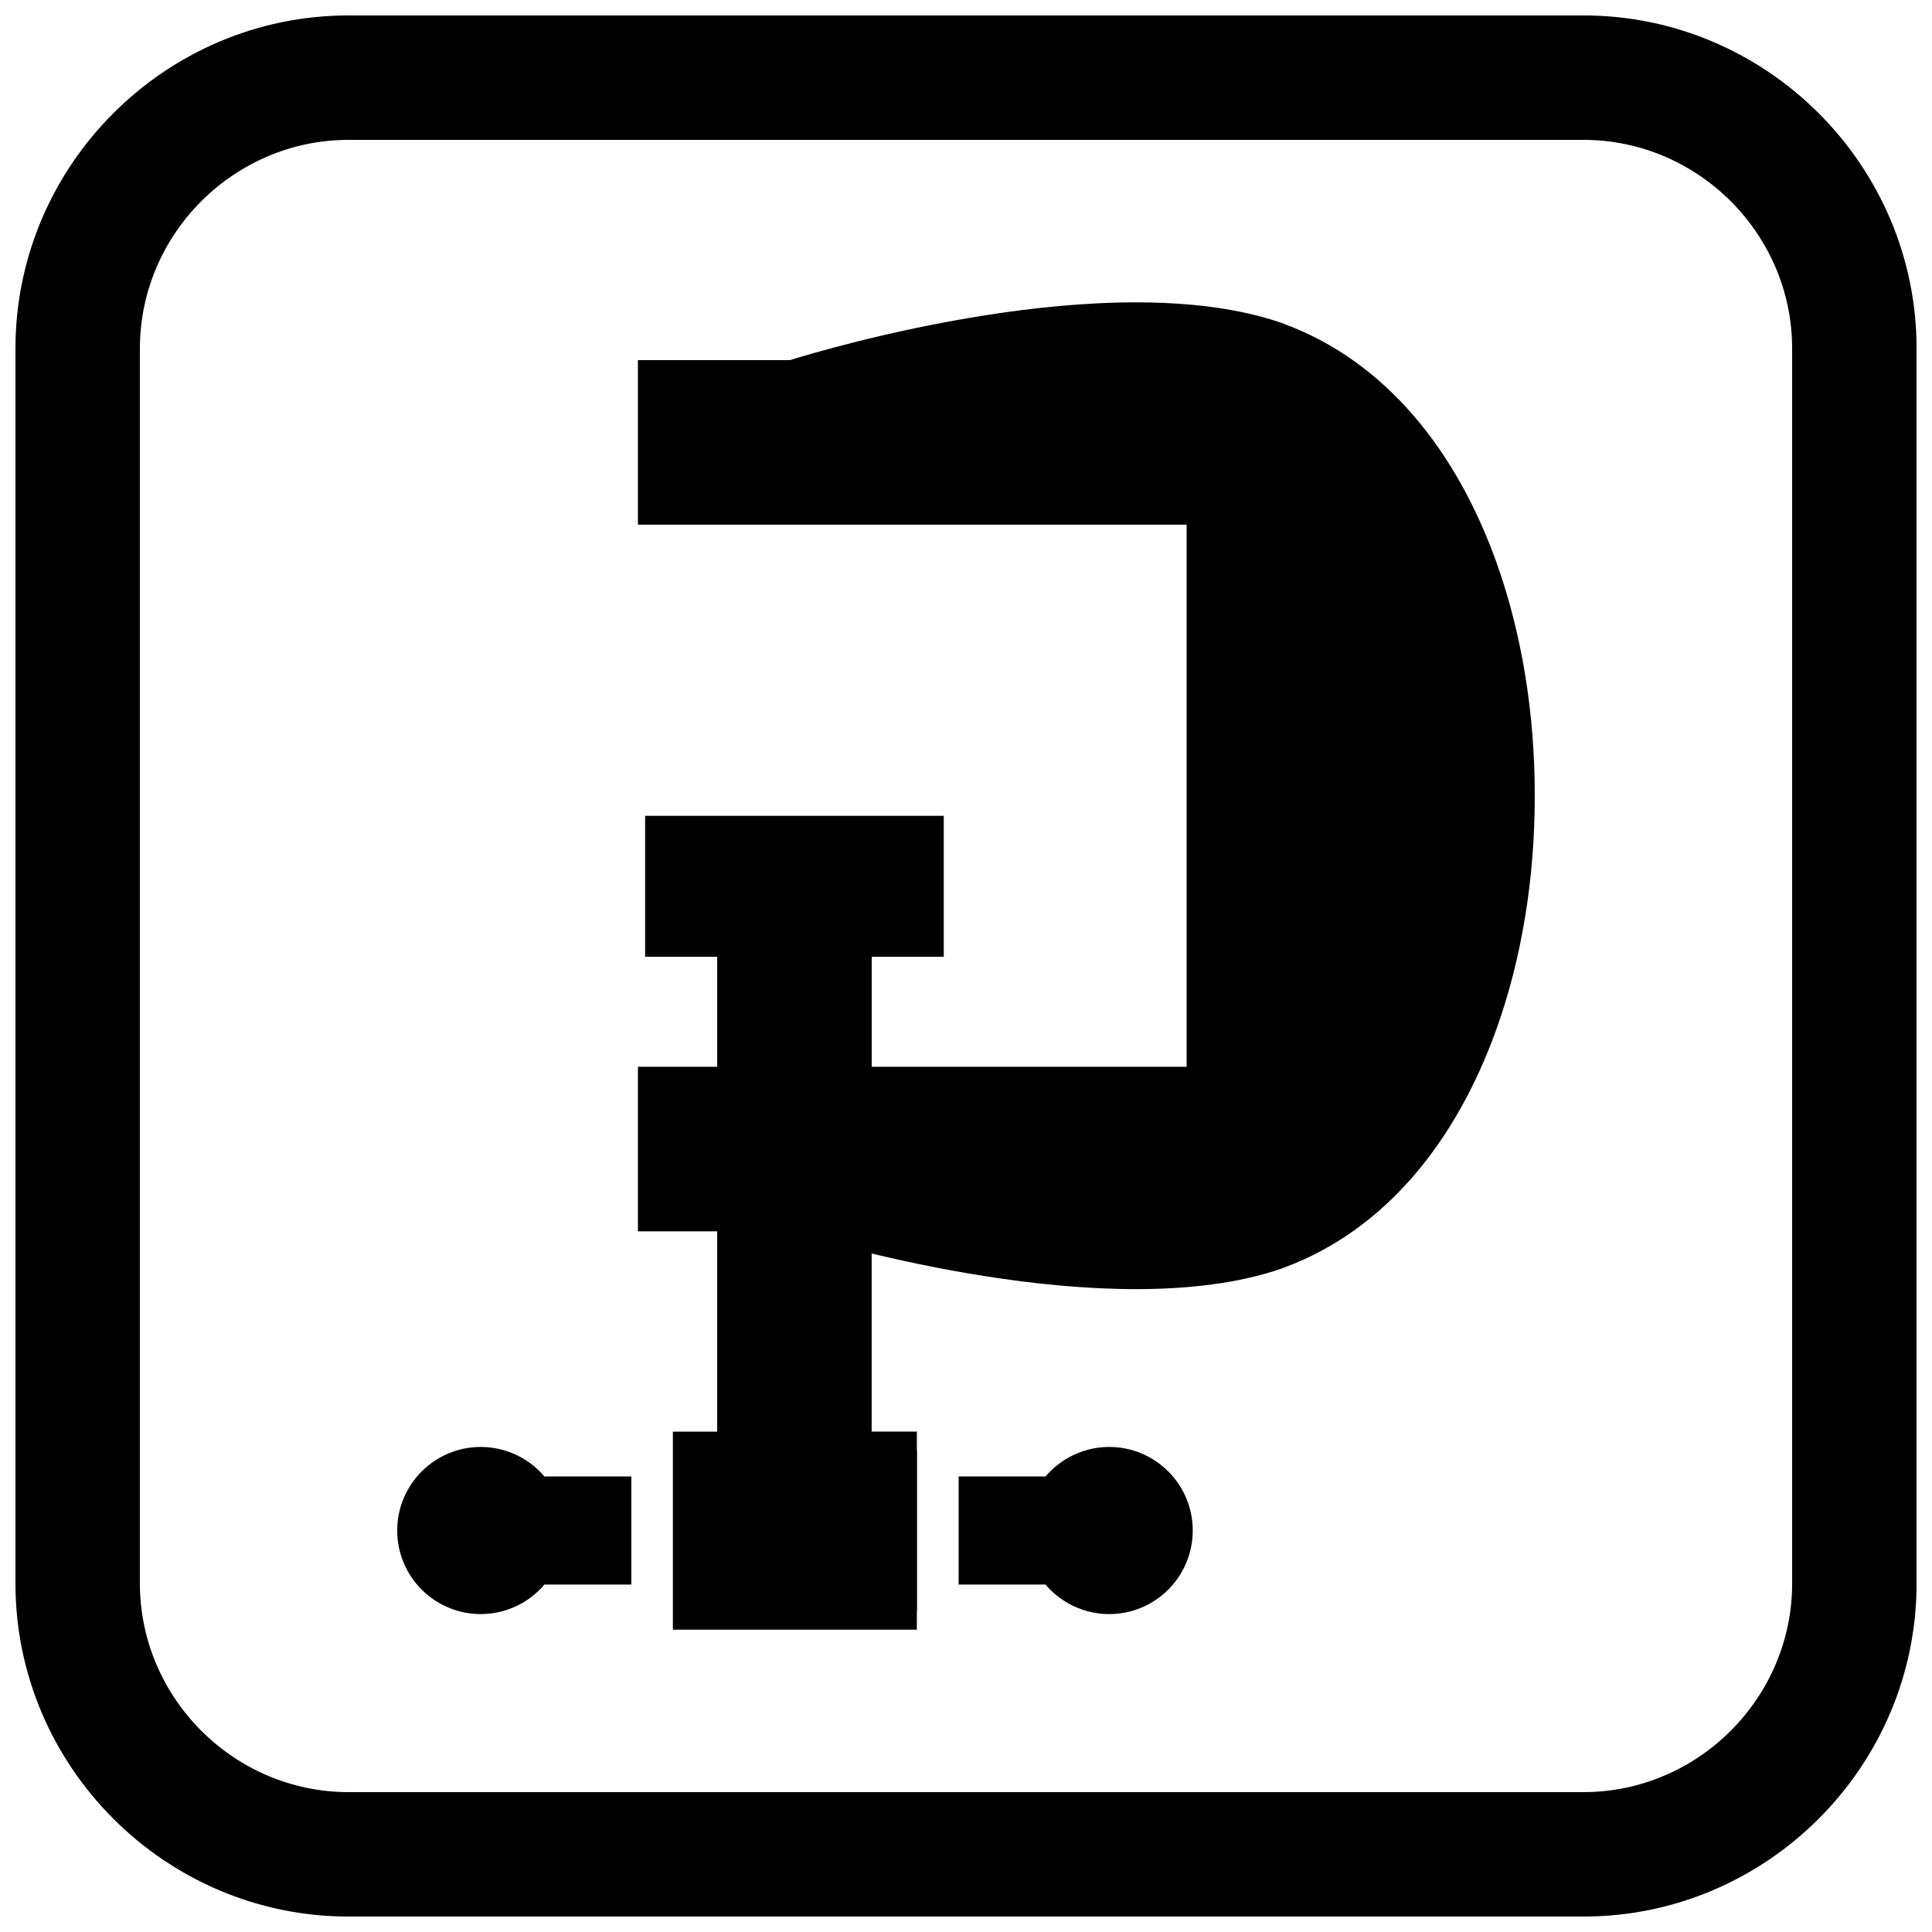 <?xml version="1.0" encoding="UTF-8"?>
<!-- Uploaded to: SVG Repo, www.svgrepo.com, Generator: SVG Repo Mixer Tools -->
<svg width="800px" height="800px" version="1.1" viewBox="144 144 512 512" xmlns="http://www.w3.org/2000/svg">
 <defs>
  <clipPath id="a">
   <path d="m148.09 148.09h503.81v503.81h-503.81z"/>
  </clipPath>
 </defs>
 <path d="m334.06 549.63v-101.55h17.633c7.496 7.512 15.324 14.441 23.309 20.602v80.949z" fill-rule="evenodd"/>
 <path d="m339.57 386.54h29.934c3.039 0 5.504 4.207 5.504 9.395v40.395h-40.941v-40.395c0-5.188 2.465-9.395 5.504-9.395z" fill-rule="evenodd"/>
 <path d="m398.05 535.28h23.035c1.723-2.031 3.801-3.746 6.137-5.039 3.203-1.773 6.859-2.785 10.719-2.785 6.113 0 11.652 2.481 15.66 6.488 4.008 4.008 6.488 9.543 6.488 15.66 0 6.113-2.481 11.652-6.488 15.66-4.008 4.008-9.543 6.488-15.66 6.488-3.863 0-7.519-1.012-10.719-2.785-2.332-1.293-4.41-3.004-6.137-5.039h-23.035z" fill-rule="evenodd"/>
 <path d="m288.27 535.28h23.043v28.648h-23.043c-1.723 2.031-3.801 3.746-6.137 5.039-3.203 1.773-6.859 2.785-10.719 2.785-6.113 0-11.652-2.481-15.66-6.488-4.008-4.008-6.488-9.543-6.488-15.66 0-6.113 2.481-11.652 6.488-15.66 4.008-4.008 9.543-6.488 15.66-6.488 3.863 0 7.519 1.012 10.719 2.785 2.332 1.293 4.41 3.004 6.137 5.039z" fill-rule="evenodd"/>
 <path d="m381.55 523.39h5.426v4.719l0.004 0.012v0.023l0.004 0.012v0.012l0.004 0.012v0.023l0.004 0.016v0.012l0.004 0.012v0.023l0.004 0.012v0.023l0.004 0.012v0.027l0.004 0.012v0.035l0.004 0.012v0.027l0.004 0.012v0.035l0.004 0.012v0.051l0.004 0.035v0.039h0.004v0.062l0.004 0.062v41.801l-0.004 0.062v0.062h-0.004v0.039l-0.004 0.035v0.051l-0.004 0.012v0.035l-0.004 0.012v0.027l-0.004 0.012v0.035l-0.004 0.012v0.023l-0.004 0.012v0.027l-0.004 0.012v0.023l-0.004 0.012v0.012l-0.004 0.012v0.023l-0.004 0.016v0.012l-0.004 0.012v0.023l-0.004 0.012v4.719h-64.66v-52.488z" fill-rule="evenodd"/>
 <path d="m320.47 360.2h73.637v37.355h-79.141v-37.355z" fill-rule="evenodd"/>
 <path d="m353.35 470.32h-40.293v-43.613h145.41v-143.66h-145.41v-43.613h40.293c9-2.797 84.941-25.496 130.3-9.855l-1.785 5.203 1.793-5.203c0.199 0.07 0.395 0.148 0.582 0.238 27.004 9.957 45.676 33.676 56.211 62.879 6.902 19.145 10.312 40.676 10.27 62.184 0.043 21.504-3.363 43.039-10.27 62.184-10.535 29.207-29.207 52.922-56.211 62.879-0.188 0.09-0.383 0.168-0.582 0.238h-0.008c-45.363 15.641-121.3-7.059-130.3-9.855z" fill-rule="evenodd"/>
 <g clip-path="url(#a)">
  <path d="m236.37 148.09h327.27c48.551 0 88.273 39.723 88.273 88.273v327.27c0 48.551-39.723 88.273-88.273 88.273h-327.27c-48.551 0-88.273-39.723-88.273-88.273v-327.27c0-48.551 39.723-88.273 88.273-88.273zm0 32.977c-30.348 0-55.297 24.949-55.297 55.297v327.27c0 30.348 24.949 55.297 55.297 55.297h327.27c30.348 0 55.297-24.949 55.297-55.297v-327.27c0-30.348-24.949-55.297-55.297-55.297z" fill-rule="evenodd"/>
 </g>
</svg>